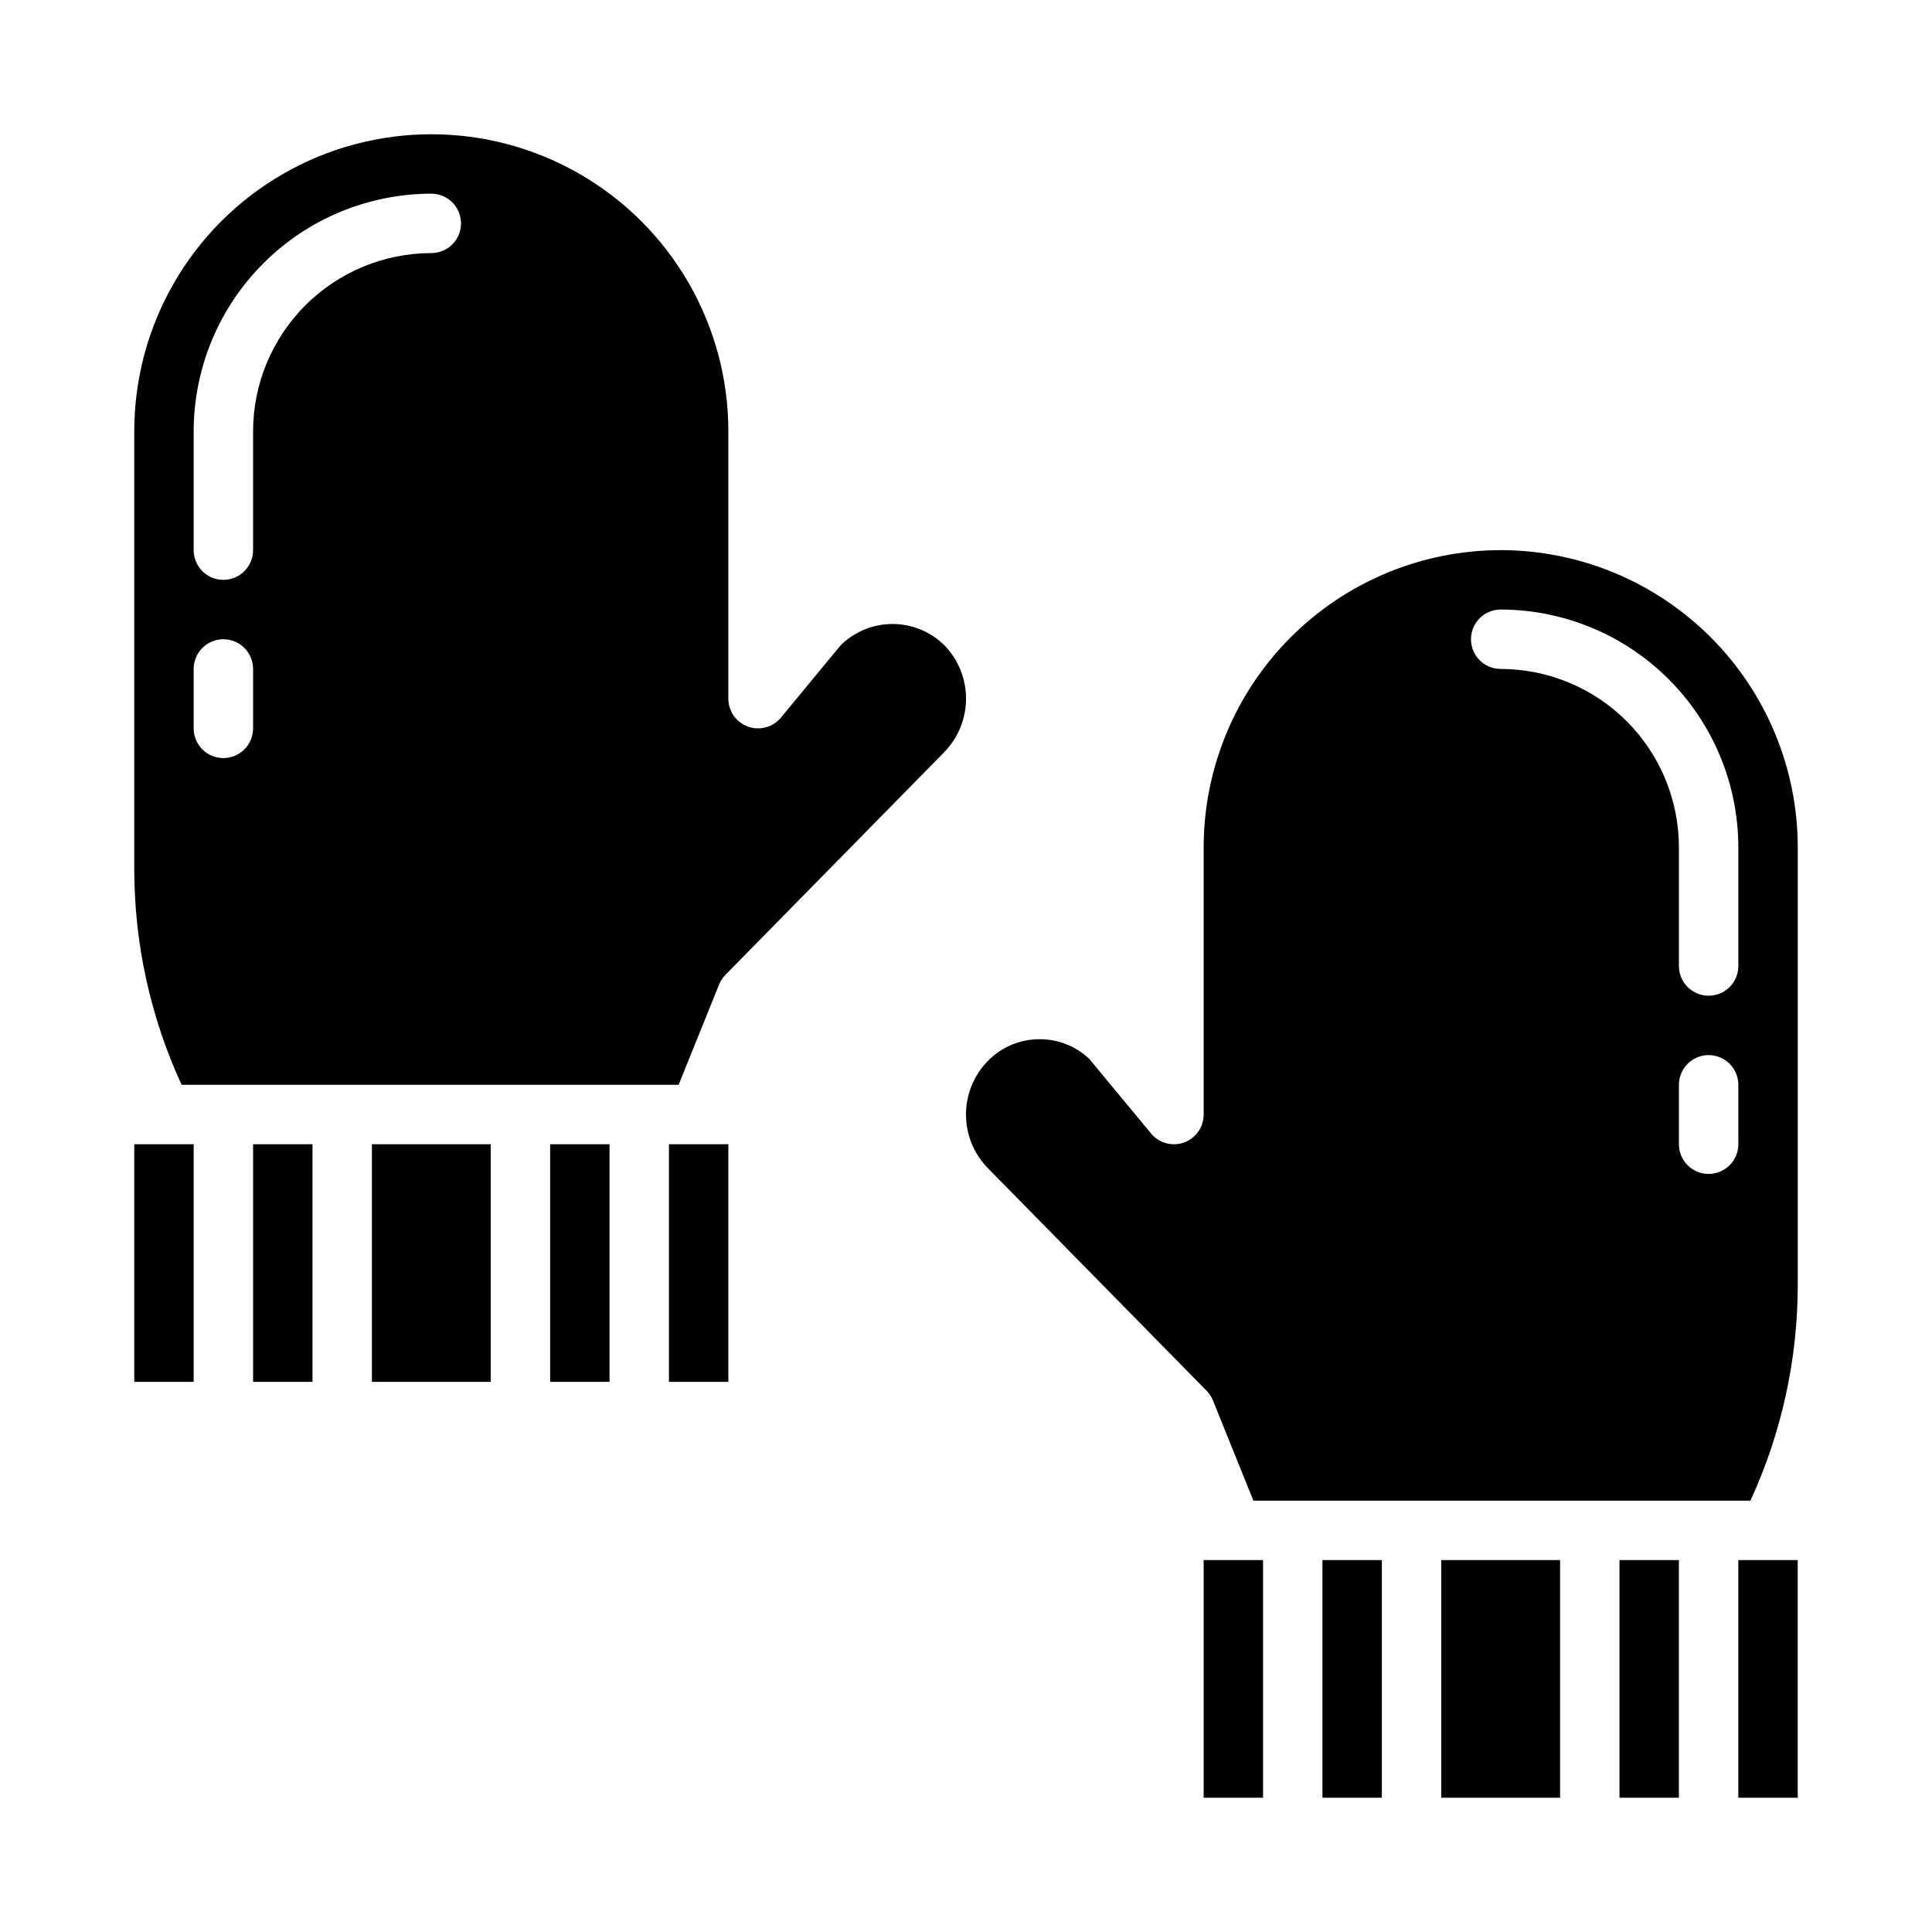 <?xml version="1.0" encoding="UTF-8"?>
<!-- Uploaded to: ICON Repo, www.iconrepo.com, Generator: ICON Repo Mixer Tools -->
<svg fill="#000000" width="800px" height="800px" version="1.1" viewBox="144 144 512 512" xmlns="http://www.w3.org/2000/svg">
 <g>
  <path d="m289.79 447.23h15.742v62.977h-15.742z"/>
  <path d="m321.28 447.23h15.742v62.977h-15.742z"/>
  <path d="m242.56 447.23h31.488v62.977h-31.488z"/>
  <path d="m394.25 314.98c-3.656-3.598-8.586-5.617-13.719-5.617s-10.062 2.019-13.723 5.617l-15.848 19.184h0.004c-2.117 2.562-5.609 3.519-8.734 2.394s-5.207-4.086-5.207-7.41v-70.848c0-28.121-15.004-54.109-39.359-68.172-24.359-14.062-54.367-14.062-78.723 0-24.355 14.062-39.359 40.051-39.359 68.172v116.12c0.02 19.703 4.301 39.172 12.547 57.066h131.71l10.723-26.559v-0.004c0.387-0.957 0.953-1.828 1.676-2.566l58.008-59.039c3.695-3.793 5.766-8.875 5.766-14.168 0-5.293-2.062-10.379-5.758-14.172zm-183.18 22.043c0 4.348-3.523 7.871-7.871 7.871-4.348 0-7.875-3.523-7.875-7.871v-15.746c0-4.348 3.527-7.871 7.875-7.871 4.348 0 7.871 3.523 7.871 7.871zm47.23-125.95c-12.523 0.012-24.527 4.992-33.383 13.848s-13.836 20.859-13.848 33.383v31.488c0 4.348-3.523 7.875-7.871 7.875-4.348 0-7.875-3.527-7.875-7.875v-31.488c0.02-16.695 6.66-32.703 18.469-44.508 11.805-11.809 27.812-18.449 44.508-18.469 4.348 0 7.875 3.527 7.875 7.875 0 4.348-3.527 7.871-7.875 7.871z"/>
  <path d="m179.58 447.23h15.742v62.977h-15.742z"/>
  <path d="m211.07 447.23h15.742v62.977h-15.742z"/>
  <path d="m462.98 557.44h15.742v62.977h-15.742z"/>
  <path d="m541.7 289.79c-20.871 0.023-40.879 8.324-55.637 23.082-14.762 14.758-23.062 34.77-23.082 55.641v70.848c0.004 3.32-2.082 6.289-5.207 7.414s-6.621 0.168-8.734-2.391l-16.297-19.68v-0.004c-3.559-3.434-8.32-5.332-13.266-5.297-5.168-0.004-10.121 2.086-13.719 5.793-3.695 3.793-5.762 8.879-5.762 14.172 0 5.293 2.066 10.379 5.762 14.168l58.008 59.035c0.727 0.738 1.297 1.613 1.684 2.574l10.715 26.551h131.71c8.246-17.895 12.527-37.359 12.547-57.066v-116.12c-0.023-20.871-8.324-40.883-23.082-55.641-14.758-14.758-34.766-23.059-55.637-23.082zm62.977 157.44c0 4.348-3.523 7.871-7.871 7.871-4.348 0-7.875-3.523-7.875-7.871v-15.742c0-4.348 3.527-7.875 7.875-7.875 4.348 0 7.871 3.527 7.871 7.875zm0-47.23c0 4.348-3.523 7.871-7.871 7.871-4.348 0-7.875-3.523-7.875-7.871v-31.488c-0.012-12.523-4.992-24.531-13.848-33.387s-20.859-13.836-33.383-13.848c-4.348 0-7.871-3.523-7.871-7.871s3.523-7.871 7.871-7.871c16.695 0.02 32.703 6.66 44.512 18.465 11.805 11.805 18.445 27.812 18.465 44.512z"/>
  <path d="m604.67 557.44h15.742v62.977h-15.742z"/>
  <path d="m525.95 557.44h31.488v62.977h-31.488z"/>
  <path d="m494.46 557.44h15.742v62.977h-15.742z"/>
  <path d="m573.18 557.44h15.742v62.977h-15.742z"/>
 </g>
</svg>
